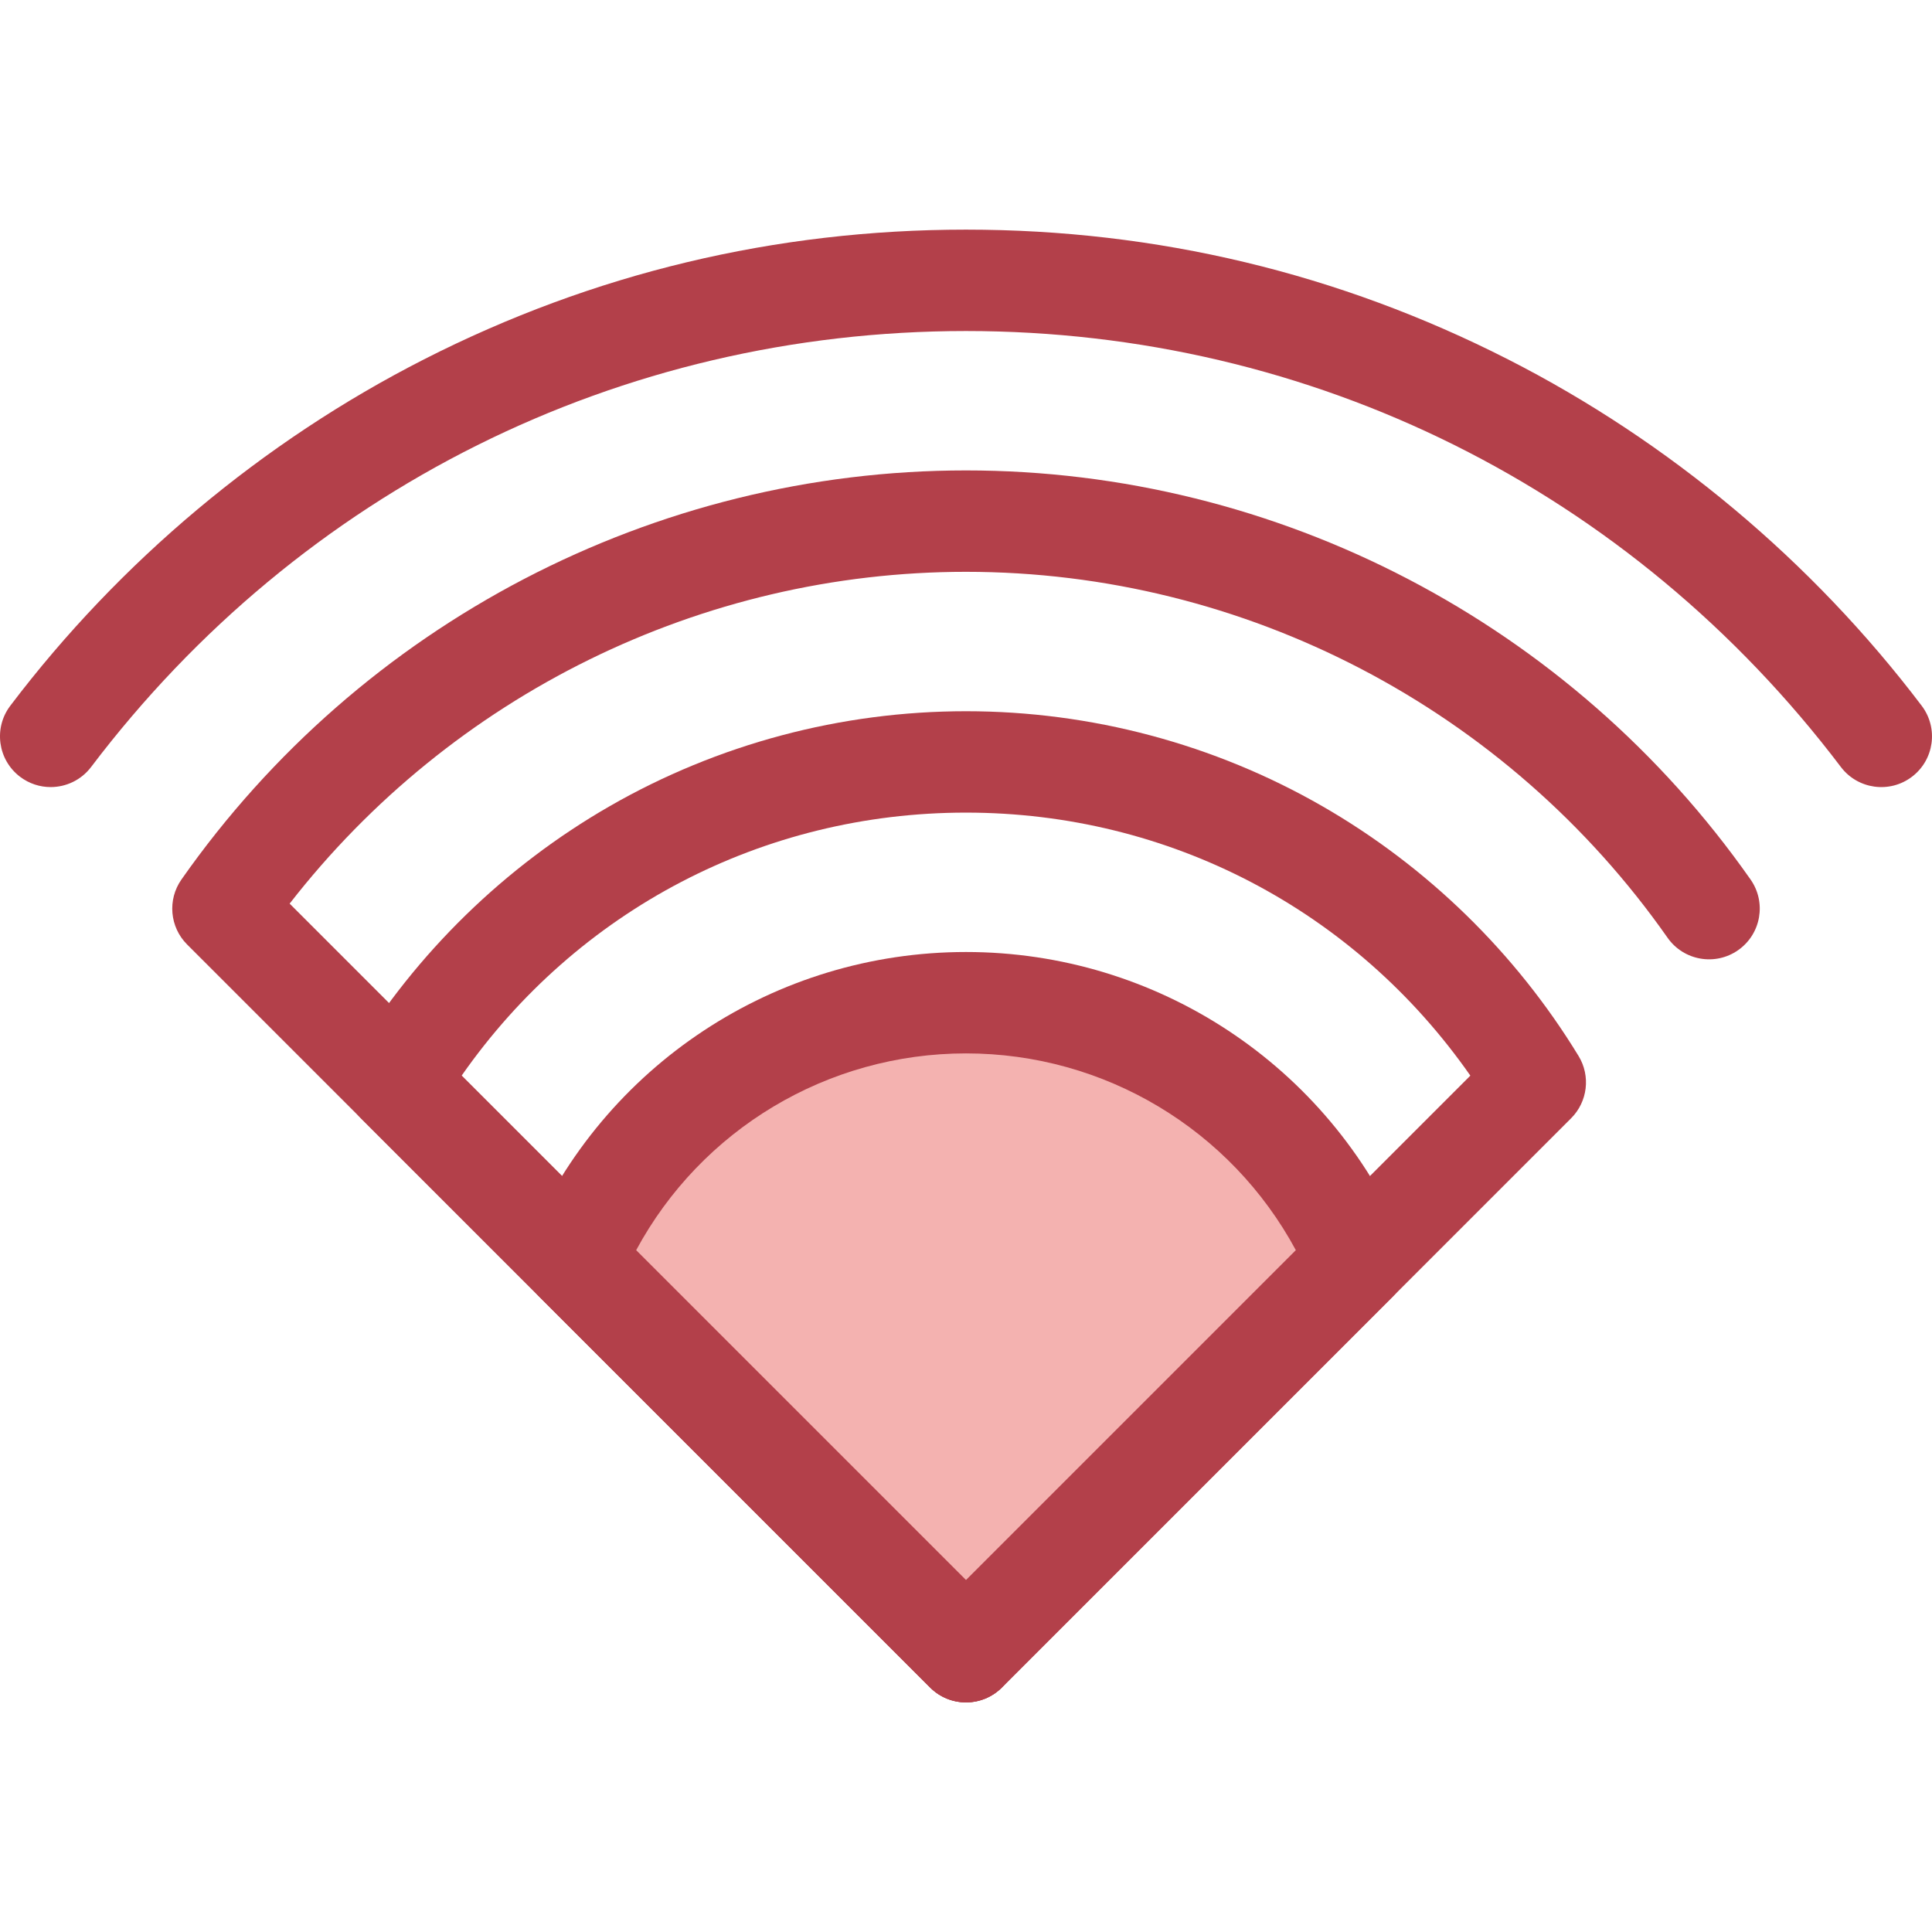 <?xml version="1.0" encoding="iso-8859-1"?>
<!-- Uploaded to: SVG Repo, www.svgrepo.com, Generator: SVG Repo Mixer Tools -->
<svg height="800px" width="800px" version="1.1" id="Layer_1" xmlns="http://www.w3.org/2000/svg" xmlns:xlink="http://www.w3.org/1999/xlink" 
	 viewBox="0 0 511.998 511.998" xml:space="preserve">
<g>
	<path style="fill:#B3404A;" d="M13.425,208.583c-2.827,0-5.676-0.889-8.103-2.727c-5.914-4.481-7.076-12.907-2.596-18.822
		c29.028-38.315,66.94-70.058,109.637-91.8c44.799-22.811,93.124-34.379,143.634-34.379s98.836,11.566,143.635,34.378
		c42.697,21.743,80.609,53.488,109.638,91.802c4.481,5.914,3.32,14.342-2.596,18.822c-5.917,4.483-14.342,3.318-18.822-2.596
		C432.225,129.835,347.717,87.725,255.999,87.725S79.773,129.835,24.144,203.261C21.502,206.747,17.487,208.582,13.425,208.583z"/>
	<path style="fill:#B3404A;" d="M256,451.144c-3.439,0-6.876-1.313-9.5-3.935L49.583,250.294
		c-4.614-4.614-5.245-11.873-1.499-17.214c47.604-67.886,125.329-108.414,207.915-108.414c82.588,0,160.314,40.528,207.918,108.414
		c4.26,6.074,2.789,14.453-3.286,18.714c-6.074,4.262-14.453,2.789-18.714-3.286c-42.578-60.72-112.082-96.971-185.918-96.971
		c-70.095,0-136.282,32.67-179.24,87.932L265.5,428.207c5.246,5.246,5.246,13.753,0,19.001
		C262.876,449.833,259.438,451.144,256,451.144z"/>
	<path style="fill:#B3404A;" d="M256,451.144c-3.439,0-6.876-1.313-9.5-3.935L95.633,296.344
		c-4.384-4.385-5.198-11.199-1.972-16.493c16.67-27.348,40.152-50.24,67.903-66.198c28.635-16.469,61.291-25.172,94.434-25.172
		c33.144,0,65.801,8.705,94.436,25.172c27.751,15.958,51.233,38.85,67.903,66.198c3.226,5.293,2.412,12.109-1.972,16.493
		L265.5,447.21C262.876,449.833,259.438,451.144,256,451.144z M122.34,285.052l133.658,133.657l133.659-133.657
		c-30.609-43.839-79.835-69.702-133.66-69.702C202.174,215.349,152.949,241.213,122.34,285.052z"/>
</g>
<path style="fill:#F4B2B0;" d="M256,437.71l103.645-103.645C342.408,293.88,302.496,265.727,256,265.727
	s-86.407,28.153-103.645,68.339L256,437.71z"/>
<path style="fill:#B3404A;" d="M256,451.144c-3.439,0-6.876-1.313-9.5-3.935L142.854,343.564c-3.885-3.887-5.013-9.747-2.847-14.797
	c19.93-46.458,65.46-76.478,115.993-76.478c50.535,0,96.065,30.019,115.993,76.478c2.166,5.052,1.037,10.911-2.847,14.797
	L265.5,447.209C262.876,449.833,259.438,451.144,256,451.144z M168.593,331.303L256,418.71l87.407-87.407
	C326.178,299.357,292.773,279.16,256,279.16C219.229,279.162,185.824,299.357,168.593,331.303z"/>
</svg>